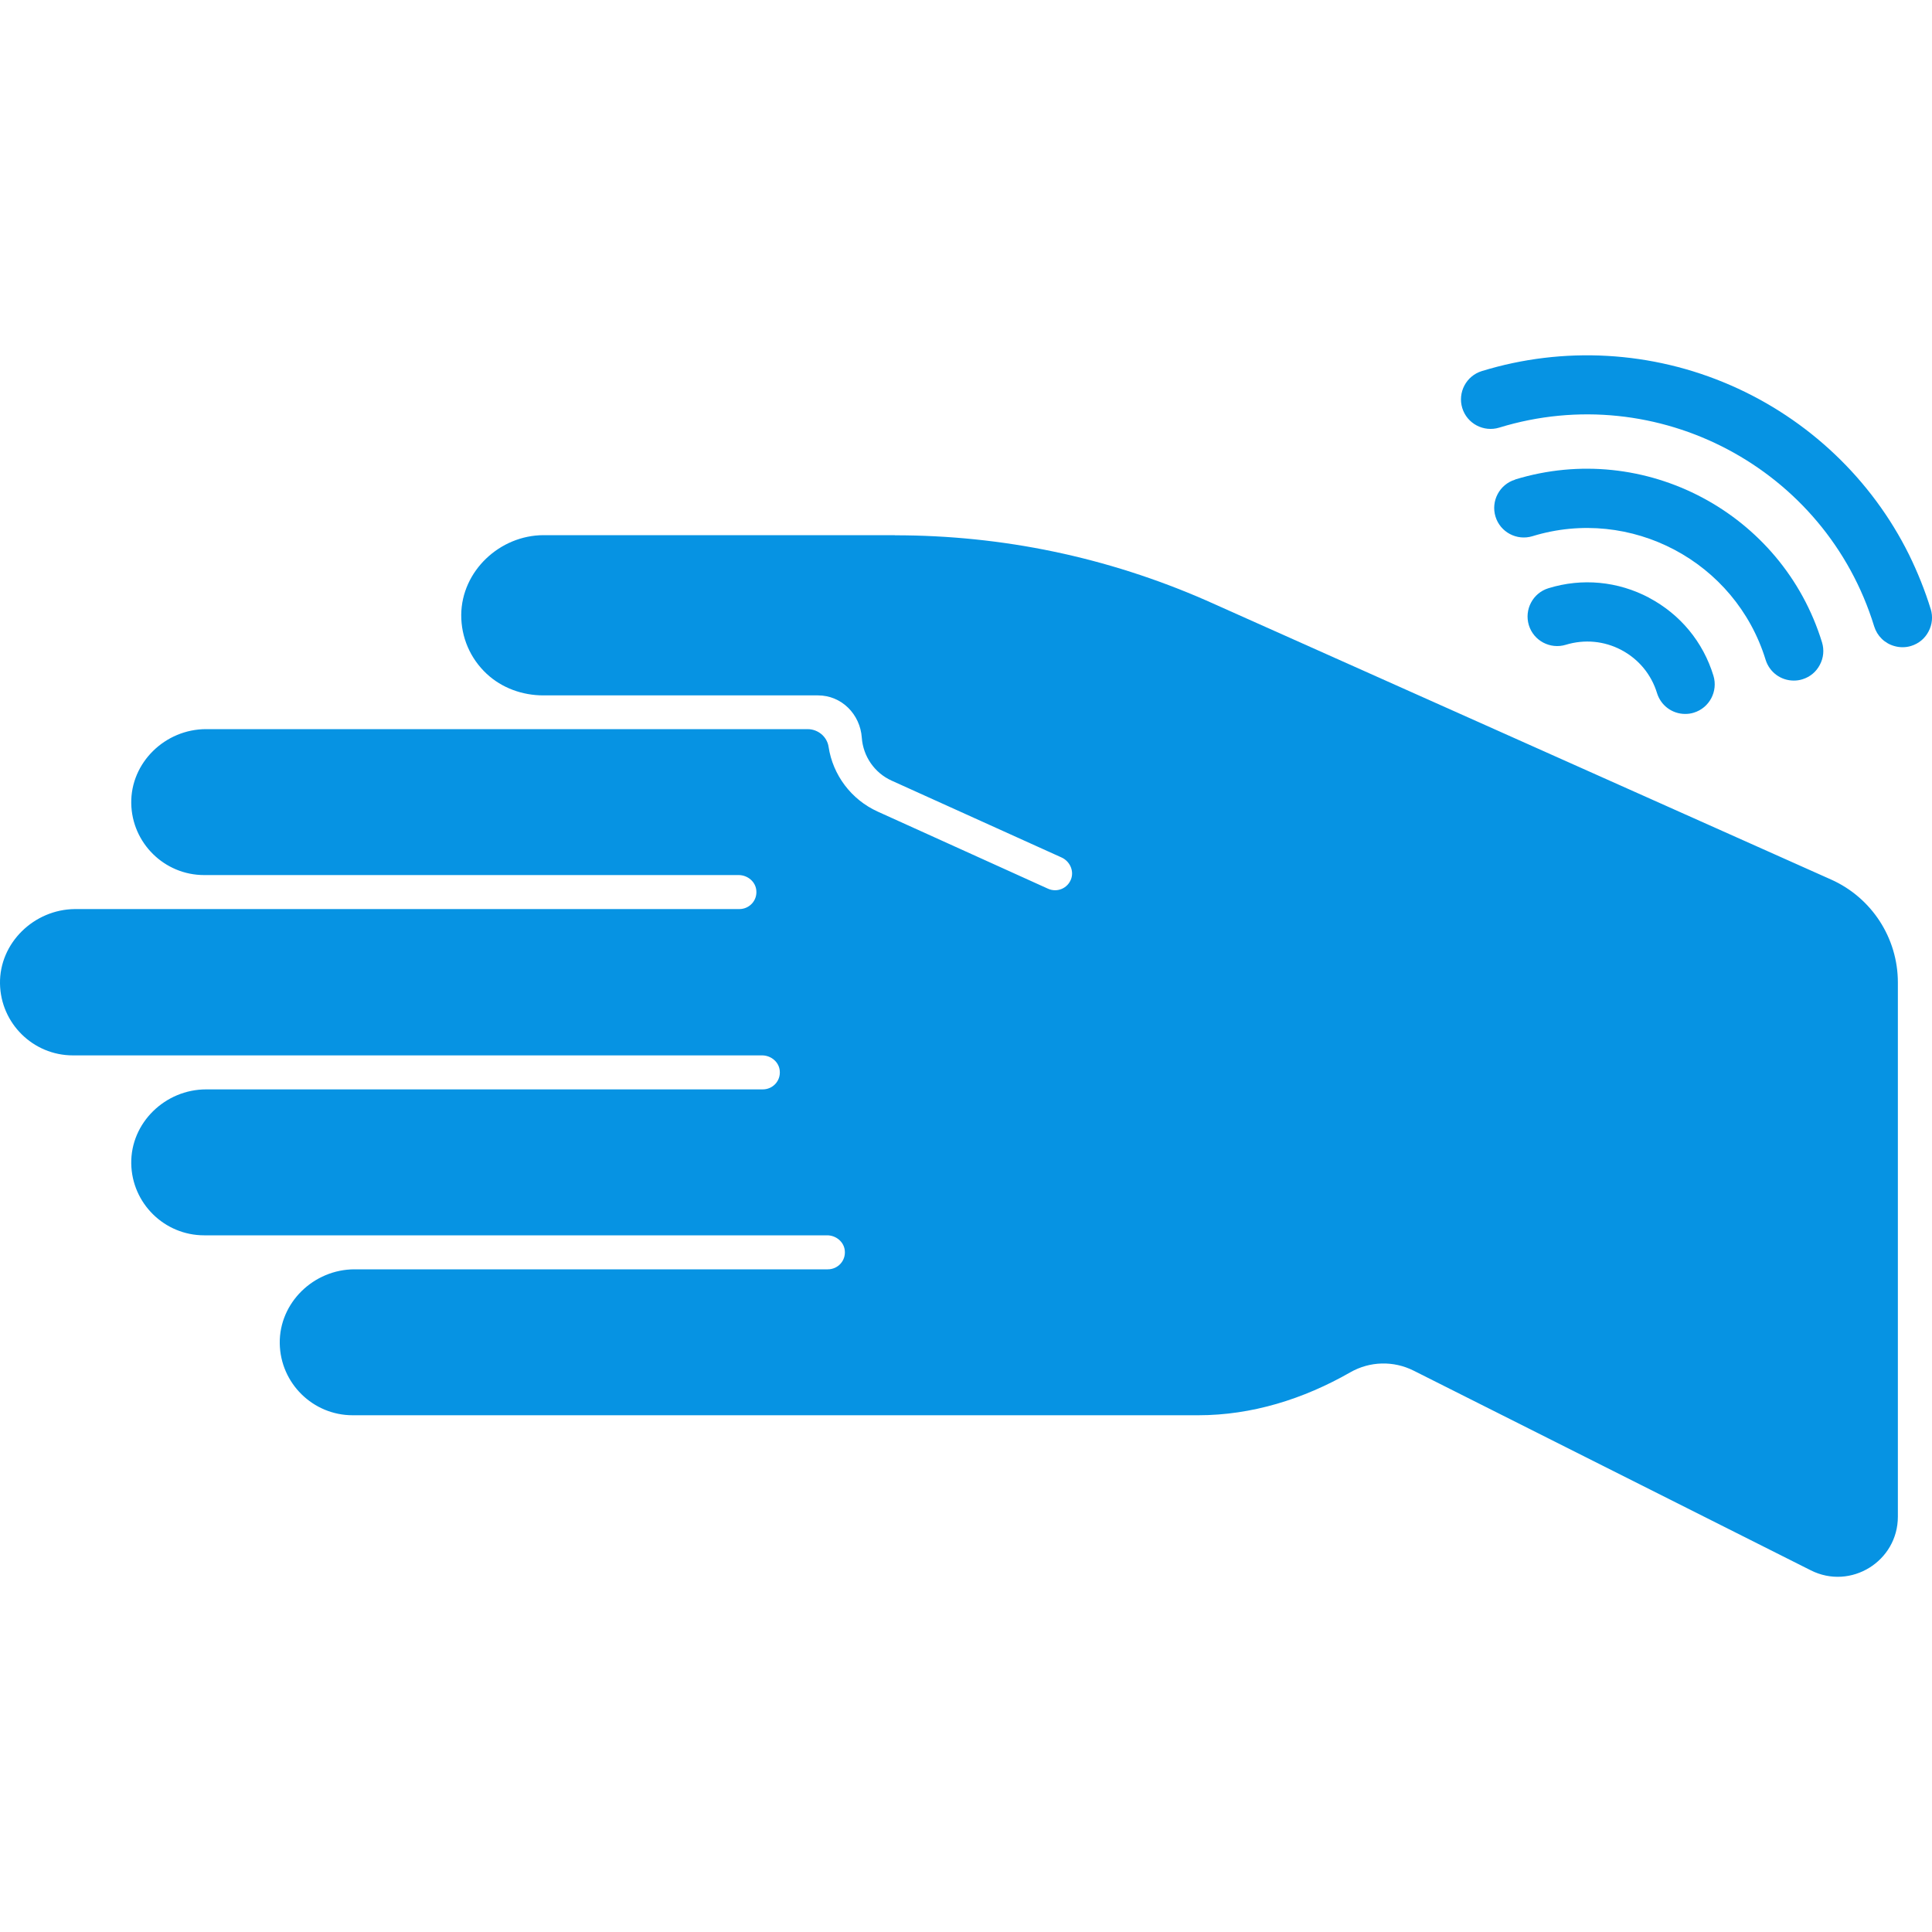 <svg xmlns="http://www.w3.org/2000/svg" id="Layer_1" data-name="Layer 1" viewBox="0 0 150 150"><defs><style>      .cls-1 {        fill: #0693e3;        stroke-width: 0px;      }    </style></defs><path class="cls-1" d="m69.47,41.55h-27.26c-3.4,0-6.37,2.78-6.4,6.18-.01,1.74.69,3.38,1.97,4.58,1.19,1.11,2.78,1.68,4.41,1.68h21.32c1.83,0,3.27,1.46,3.4,3.28.1,1.45.99,2.74,2.32,3.34l13.18,5.96c.63.28.98,1,.76,1.65-.26.75-1.09,1.1-1.8.78l-13.23-5.99c-2.05-.93-3.48-2.84-3.81-5.03-.12-.79-.82-1.37-1.63-1.37H16c-3.17,0-5.86,2.59-5.81,5.76.05,3.08,2.57,5.57,5.66,5.57h41.5c.69,0,1.31.51,1.37,1.19.08.79-.54,1.45-1.32,1.45H5.81C2.64,70.61-.05,73.21,0,76.37c.05,3.08,2.57,5.57,5.66,5.57h53.51c.69,0,1.31.51,1.37,1.19.08.79-.54,1.45-1.32,1.45H16c-3.17,0-5.86,2.59-5.81,5.76.05,3.08,2.57,5.57,5.66,5.57h48.37c.69,0,1.31.51,1.37,1.19.08.79-.54,1.45-1.32,1.45H27.53c-3.17,0-5.86,2.59-5.81,5.76.05,3.08,2.57,5.57,5.66,5.57h65.65c4.17,0,8.18-1.26,11.8-3.33,1.52-.87,3.36-.92,4.93-.13l30.83,15.5c3.1,1.56,6.76-.7,6.76-4.17v-41.47c0-3.45-2.03-6.58-5.18-7.99l-48.54-21.68c-7.66-3.35-15.78-5.05-24.15-5.05h0Z"></path><g><path class="cls-1" d="m149.9,47.29c-.44-1.43-1.01-2.85-1.68-4.22-2.9-5.85-7.82-10.53-13.86-13.16-6.1-2.66-12.96-3.05-19.31-1.1h0c-1.21.37-1.89,1.66-1.52,2.87.37,1.21,1.66,1.89,2.87,1.52,12.28-3.77,25.34,3.15,29.11,15.43.23.74.81,1.32,1.57,1.53.21.06.42.09.63.09.23,0,.45-.03.67-.1.59-.18,1.07-.58,1.35-1.12.29-.54.35-1.16.17-1.75h0Z"></path><path class="cls-1" d="m117.63,37.24c-1.21.37-1.89,1.66-1.52,2.87.37,1.21,1.66,1.89,2.87,1.52h0c7.63-2.34,15.75,1.96,18.1,9.59.3.97,1.18,1.62,2.19,1.62.23,0,.45-.03.67-.1.59-.18,1.07-.58,1.35-1.12.29-.54.35-1.16.17-1.75-3.09-10.05-13.78-15.72-23.83-12.64h0Z"></path><path class="cls-1" d="m128.04,46.41c-2.42-1.28-5.2-1.55-7.82-.74-1.21.37-1.89,1.66-1.52,2.87.37,1.21,1.66,1.89,2.87,1.52,1.45-.44,2.98-.3,4.32.41,1.34.71,2.32,1.9,2.76,3.34.3.97,1.18,1.62,2.19,1.62h0c.23,0,.45-.03.67-.1,1.21-.37,1.89-1.66,1.52-2.87-.8-2.62-2.58-4.77-5-6.05h0Z"></path></g></svg>